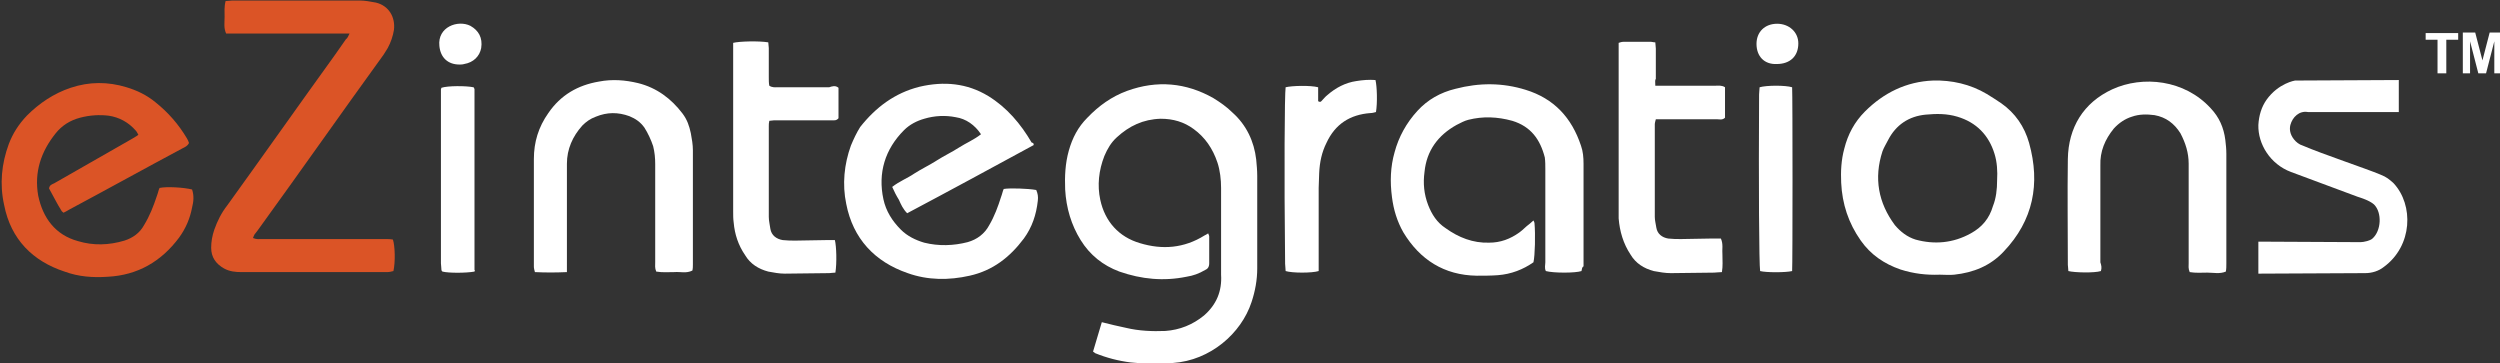 <?xml version="1.0" encoding="utf-8"?>
<!-- Generator: Adobe Illustrator 26.2.1, SVG Export Plug-In . SVG Version: 6.00 Build 0)  -->
<svg version="1.1" id="Layer_1" xmlns="http://www.w3.org/2000/svg" xmlns:xlink="http://www.w3.org/1999/xlink" x="0px" y="0px"
	 viewBox="0 0 484.2 70.3" style="enable-background:new 0 0 484.2 70.3;" xml:space="preserve">
<rect x="0" y="0" width="484.2" height="70.3" fill="#333333" stroke="none"/>
<style type="text/css">
	.st0{fill:#FFFFFF;}
	.st1{fill:#DB5426;}
</style>
<path class="st0" d="M211.7,68.1c0.6-1.9,1.1-3.8,1.7-5.7c1.6,0.4,3.2,0.8,4.7,1.1c2.5,0.6,5.1,0.7,7.6,0.6c2.8-0.2,5.3-1.2,7.5-3
	c2.4-2.1,3.5-4.7,3.3-7.9c0-0.8,0-1.5,0-2.3c0-4.8,0-9.7,0-14.5c0-1.6-0.2-3.4-0.7-4.9c-0.9-2.7-2.4-4.9-4.6-6.5c-1.9-1.4-4-2-6.4-2
	c-3.4,0.1-6.1,1.4-8.5,3.6c-1.1,1-1.8,2.2-2.4,3.6c-1.1,2.8-1.4,5.7-0.8,8.5c0.9,4.2,3.6,7.2,7.7,8.4c4.3,1.3,8.5,1,12.5-1.5
	c0.2-0.1,0.4-0.2,0.7-0.4c0.1,0.3,0.2,0.4,0.2,0.6c0,1.7,0,3.5,0,5.2c0,0.7-0.3,1.1-0.8,1.3c-1.2,0.7-2.3,1.1-3.6,1.3
	c-4.4,0.9-8.7,0.5-13-1c-3.2-1.2-5.7-3.2-7.5-6.1s-2.8-6.2-3-9.8c-0.1-2.5,0-5,0.7-7.5s1.8-4.6,3.6-6.4c2.2-2.3,4.7-4.1,7.7-5.2
	c5.8-2.1,11.4-1.6,16.7,1.4c1.3,0.8,2.6,1.7,3.7,2.8c2.7,2.4,4.2,5.6,4.6,9.1c0.1,1.1,0.2,2.1,0.2,3.2c0,6,0,11.9,0,17.9
	c0,2.2-0.4,4.4-1.1,6.5c-2,6.1-8,11.3-15.2,11.8c-2.7,0.2-5.5,0.2-8.2-0.1c-2.4-0.3-4.7-0.9-6.9-1.8
	C212.1,68.4,211.9,68.2,211.7,68.1z"/>
<path class="st1" d="M67.7,6.5c-2.2,0-4.2,0-6.1,0c-2,0-4,0-6,0c-1.9,0-3.9,0-5.9,0c-1.9,0-3.8,0-5.9,0c-0.5-1.1-0.3-2.1-0.3-3.2
	c0-1-0.1-2,0.2-3.1c0.5,0,1-0.1,1.3-0.1c8.2,0,16.3,0,24.6,0c1.1,0,2.1,0.2,3.2,0.4c2.5,0.6,3.8,2.8,3.5,5.3
	c-0.2,1.2-0.6,2.4-1.2,3.5c-0.4,0.6-0.7,1.2-1.1,1.7c-7.9,10.9-15.6,21.9-23.5,32.8c-0.4,0.6-0.8,1.1-1.2,1.6
	c-0.1,0.2-0.2,0.4-0.3,0.7c0.7,0.3,1.2,0.2,1.9,0.2c7.9,0,15.6,0,23.5,0c0.6,0,1.2,0,1.7,0.1c0.4,1.2,0.5,4.3,0.1,6.1
	c-0.4,0.1-0.8,0.2-1.2,0.2c-2.2,0-4.3,0-6.5,0c-7.2,0-14.5,0-21.7,0c-1.2,0-2.3-0.1-3.4-0.7c-1.6-0.9-2.5-2.2-2.5-4
	c0-1.2,0.2-2.3,0.6-3.5c0.6-1.7,1.4-3.3,2.5-4.7c7-9.7,13.9-19.5,20.9-29.2c0.7-1,1.4-2,2.1-3C67.3,7.4,67.4,7.1,67.7,6.5z"/>
<path class="st0" d="M200.2,28.1c-8.1,4.4-16.2,8.8-24.5,13.2c-0.8-0.8-1.2-1.7-1.6-2.6c-0.5-0.8-0.9-1.6-1.3-2.5
	c1.4-1.1,3-1.7,4.3-2.6c1.4-0.9,2.9-1.6,4.3-2.5c1.4-0.9,2.9-1.6,4.3-2.5c1.4-0.9,2.9-1.5,4.3-2.6c-1.2-1.8-2.9-3-4.9-3.3
	c-2-0.4-4.1-0.3-6.1,0.3c-1.4,0.4-2.8,1.1-3.9,2.2c-3.7,3.7-5.1,8.3-4,13.4c0.5,2.3,1.7,4.2,3.4,5.9c1.2,1.2,2.8,2,4.5,2.5
	c2.8,0.7,5.7,0.6,8.4-0.1c1.8-0.5,3.3-1.6,4.2-3.3c1-1.7,1.7-3.6,2.3-5.5c0.2-0.5,0.3-1.1,0.5-1.5c1.1-0.2,4.7-0.1,6.3,0.2
	c0.3,0.7,0.4,1.3,0.3,2.1c-0.3,2.7-1.1,5.1-2.7,7.3c-2.7,3.6-6,6.2-10.5,7.2c-4,0.9-8.1,0.9-12-0.5c-6.4-2.2-10.6-6.7-11.9-13.4
	c-0.8-3.8-0.4-7.7,0.9-11.3c0.5-1.2,1.1-2.5,1.8-3.6c3-3.8,6.7-6.6,11.5-7.8c4.7-1.1,9.2-0.7,13.3,1.8c3.6,2.2,6.3,5.4,8.4,9
	C200.2,27.7,200.2,27.8,200.2,28.1z"/>
<path class="st1" d="M12.3,41.2c-0.2-0.2-0.4-0.3-0.4-0.4c-0.9-1.4-1.6-2.9-2.4-4.3c0.1-0.7,0.6-0.8,1-1c4.9-2.8,9.8-5.6,14.7-8.4
	c0.5-0.3,1.1-0.6,1.6-1c-0.2-0.3-0.3-0.6-0.5-0.8c-1.4-1.6-3.2-2.6-5.3-2.9c-1.8-0.2-3.6-0.1-5.5,0.4s-3.5,1.5-4.7,3
	c-2.9,3.6-4.2,7.6-3.4,12.1c0.9,4.3,3.3,7.6,7.7,8.8c3,0.9,6,0.8,9-0.1c1.6-0.5,3-1.5,3.8-3c1.1-1.8,1.8-3.6,2.5-5.7
	c0.2-0.5,0.3-1.1,0.5-1.5c1.4-0.3,4.7-0.1,6.3,0.3c0.4,1.2,0.3,2.3,0,3.5c-0.4,2.1-1.2,4-2.5,5.8c-3.5,4.7-8.1,7.3-13.8,7.6
	c-2.9,0.2-5.7,0-8.4-1c-6.1-2-10.4-6.2-11.7-12.9c-0.9-4-0.5-8,0.9-11.8c0.8-2.1,1.9-3.8,3.5-5.5c2.4-2.4,5.2-4.3,8.5-5.4
	c3.6-1.2,7.2-1.2,10.8-0.1c2,0.6,3.9,1.5,5.6,2.9c2.5,2,4.5,4.3,6.1,7c0.2,0.3,0.3,0.6,0.4,0.9c-0.3,0.6-0.8,0.8-1.2,1
	c-7.3,3.9-14.7,8-22,11.9C13.1,40.8,12.7,41,12.3,41.2z"/>
<path class="st0" d="M306.3,52.5c-1.2,0.4-5.4,0.4-6.9,0c-0.3-0.6-0.1-1.2-0.1-1.7c0-6,0-12,0-18c0-0.8,0-1.5-0.1-2.3
	c-0.9-3.5-2.7-6-6.3-7.1c-2.9-0.8-5.7-0.9-8.5-0.2c-0.8,0.2-1.5,0.6-2.3,1c-3.6,2-5.8,5-6.2,9.1c-0.3,2.2-0.1,4.3,0.7,6.4
	c0.7,1.8,1.7,3.4,3.4,4.5c2.5,1.8,5.3,2.9,8.4,2.8c2.2,0,4.1-0.7,5.9-2c0.7-0.5,1.2-1.1,1.9-1.6c0.2-0.2,0.5-0.4,0.8-0.7
	c0.1,0.2,0.2,0.4,0.2,0.5c0.2,2.2,0.1,6.3-0.2,7.6c-2,1.4-4.3,2.3-6.9,2.5c-1.3,0.1-2.8,0.1-4.1,0.1c-6.3-0.1-11-3.1-14.2-8.4
	c-1.2-2.1-1.9-4.4-2.2-6.8c-0.4-3-0.3-5.9,0.5-8.7c0.8-3,2.3-5.7,4.4-8c2-2.2,4.5-3.6,7.4-4.3c4.6-1.2,9.1-1.2,13.6,0.2
	c5.5,1.7,8.9,5.4,10.7,10.8c0.4,1.1,0.5,2.3,0.5,3.5c0,6.6,0,13.2,0,19.9C306.4,51.7,306.4,52.1,306.3,52.5z"/>
<path class="st0" d="M375.7,53.2c-2.6,0.1-5.1-0.2-7.6-1c-3.2-1.1-5.8-2.9-7.7-5.6c-2.4-3.4-3.6-7.1-3.8-11.2
	c-0.1-2.2,0-4.4,0.6-6.6c0.7-2.8,2-5.2,4-7.2c3.6-3.6,8-5.8,13.2-6c3.6-0.1,7.2,0.7,10.4,2.6c1,0.6,1.9,1.2,2.8,1.8
	c2.7,1.9,4.5,4.5,5.4,7.7c2.2,7.9,0.8,15-4.9,21c-2.6,2.8-5.9,4.1-9.6,4.5C377.6,53.3,376.6,53.2,375.7,53.2z M386.8,34.9
	c0.1-1.7,0-3.5-0.5-5.1c-1.1-3.6-3.5-6.1-7.2-7.2c-2-0.6-4-0.6-6.1-0.4c-3.3,0.3-5.8,2-7.3,4.9c-0.4,0.8-0.8,1.4-1.1,2.2
	c-1.7,5.2-0.8,10,2.4,14.3c1.1,1.3,2.4,2.3,4,2.8c3.6,1,7.3,0.7,10.7-1.2c2.2-1.2,3.6-2.9,4.3-5.3C386.6,38.4,386.8,36.7,386.8,34.9
	z"/>
<path class="st0" d="M109.8,52.7c-2.2,0.1-4.2,0.1-6.2,0c-0.1-0.4-0.2-0.7-0.2-1.1c0-0.3,0-0.6,0-0.9c0-6.6,0-13.2,0-19.9
	c0-3.3,0.9-6.2,2.8-8.9c2.4-3.5,5.7-5.4,9.8-6.1c2.6-0.5,5.1-0.3,7.6,0.3c3.6,0.9,6.4,3,8.6,5.9c0.9,1.2,1.3,2.4,1.6,3.8
	c0.2,1.1,0.4,2.2,0.4,3.3c0,7.4,0,14.7,0,22.1c0,0.4,0,0.8-0.1,1.2c-1.2,0.6-2.3,0.2-3.5,0.3c-1.2,0-2.3,0.1-3.5-0.1
	c-0.3-0.7-0.2-1.2-0.2-1.9c0-6.3,0-12.6,0-18.9c0-1.2-0.1-2.3-0.4-3.5c-0.4-1.2-1-2.5-1.7-3.6c-0.8-1.1-1.7-1.7-2.9-2.2
	c-2.2-0.8-4.3-0.8-6.5,0.1c-1.1,0.4-1.9,1-2.6,1.7c-1.9,2.1-3,4.6-3,7.4c0,6.2,0,12.5,0,18.7C109.8,51.3,109.8,51.8,109.8,52.7z"/>
<path class="st0" d="M406.9,52.5c-1.3,0.4-5.1,0.3-6.3,0c0-0.4-0.1-0.9-0.1-1.2c0-6.8-0.1-13.7,0-20.5c0.1-6.1,3-10.9,8.6-13.5
	c5.9-2.7,14-1.9,19.1,3.7c1.6,1.7,2.5,3.7,2.8,6.1c0.1,0.9,0.2,1.7,0.2,2.7c0,7.1,0,14.1,0,21.2c0,0.6,0,1.1-0.1,1.6
	c-1.2,0.5-2.4,0.2-3.6,0.2c-1.1,0-2.2,0.1-3.4-0.1c-0.3-0.7-0.2-1.2-0.2-1.8c0-6.4,0-12.8,0-19.2c0-2.1-0.6-4-1.6-5.9
	c-1.2-1.9-2.8-3.1-5-3.5c-1.5-0.2-3-0.2-4.4,0.3c-1.3,0.4-2.5,1.2-3.5,2.3c-1.7,2.1-2.7,4.4-2.6,7.2c0,6.2,0,12.5,0,18.7
	C407,51.4,407.1,51.9,406.9,52.5z"/>
<path class="st0" d="M162.4,17c0,2,0,3.9,0,5.9c-0.4,0.5-0.9,0.4-1.2,0.4c-3.5,0-7,0-10.5,0c-0.6,0-1.1,0-1.7,0.1
	c-0.1,0.4-0.1,0.7-0.1,1.1c0,5.9,0,11.7,0,17.5c0,0.8,0.2,1.5,0.3,2.3c0.2,1.3,1.2,2,2.4,2.2c0.9,0.1,1.6,0.1,2.5,0.1
	c1.9,0,3.9-0.1,5.9-0.1c0.6,0,1.2,0,1.7,0c0.3,1.2,0.4,4.4,0.1,6.3c-0.4,0-0.9,0.1-1.2,0.1c-2.9,0-5.8,0.1-8.6,0.1
	c-1.1,0-2.1-0.2-3.2-0.4c-1.9-0.5-3.5-1.5-4.5-3.2c-1.3-1.9-2-4-2.2-6.3c-0.1-0.7-0.1-1.4-0.1-2.2c0-10.3,0-20.4,0-30.7
	c0-0.7,0-1.3,0-1.9c1.2-0.3,4.9-0.4,6.8-0.1c0,0.4,0.1,0.7,0.1,1.1c0,1.9,0,3.7,0,5.7c0,0.6,0,1.1,0.1,1.6c0.6,0.4,1.2,0.3,1.6,0.3
	c3.4,0,6.7,0,10,0C161.2,16.7,161.8,16.5,162.4,17z"/>
<path class="st0" d="M320.6,16.6c0.8,0,1.4,0,2,0c3.3,0,6.4,0,9.7,0c0.6,0,1.2-0.1,1.8,0.3c0,1.9,0,3.9,0,5.9
	c-0.5,0.5-1.1,0.3-1.5,0.3c-3.4,0-6.7,0-10,0c-0.6,0-1.2,0-1.9,0c-0.1,0.4-0.2,0.7-0.2,1c0,6,0,11.9,0,17.9c0,0.7,0.2,1.4,0.3,2.1
	c0.2,1.2,1.1,1.9,2.3,2.1c0.9,0.1,1.6,0.1,2.5,0.1c1.9,0,3.7-0.1,5.7-0.1c0.7,0,1.3,0,2,0c0.5,1.1,0.2,2.1,0.3,3.2
	c0,1.1,0.1,2.1-0.1,3.3c-0.6,0-1.1,0.1-1.5,0.1c-2.8,0-5.6,0.1-8.4,0.1c-1.1,0-2.2-0.2-3.3-0.4c-1.9-0.5-3.5-1.5-4.5-3.2
	c-1.4-2.1-2.1-4.5-2.3-7c0-0.5,0-1,0-1.5c0-10.2,0-20.4,0-30.5c0-0.7,0-1.3,0-2c0.3-0.1,0.6-0.2,0.9-0.2c1.8,0,3.6,0,5.4,0
	c0.2,0,0.4,0.1,0.8,0.1c0,0.4,0.1,0.8,0.1,1.2c0,1.9,0,3.9,0,5.9C320.5,15.5,320.6,15.9,320.6,16.6z"/>
<path class="st0" d="M249,16.9c1.2-0.3,4.8-0.4,6.3,0c0,0.9,0,1.8,0,2.7c0.5,0.3,0.6,0,0.8-0.2c0.3-0.3,0.6-0.7,1-1
	c1.6-1.4,3.5-2.4,5.6-2.7c1.2-0.2,2.5-0.3,3.7-0.2c0.3,1.2,0.4,4.4,0.1,6.2c-0.4,0.1-0.7,0.2-1.1,0.2c-3.9,0.3-6.8,2.1-8.5,5.8
	c-0.9,1.8-1.3,3.7-1.4,5.8c0,1-0.1,1.9-0.1,2.9c0,4.8,0,9.6,0,14.3c0,0.6,0,1.2,0,1.8c-1.3,0.4-5.1,0.4-6.4,0c0-0.5-0.1-1-0.1-1.4
	C248.7,33.5,248.8,18.2,249,16.9z"/>
<path class="st0" d="M91.9,52.6c-1.7,0.3-5,0.3-6.2,0l-0.1-0.1c0,0-0.1-0.1-0.1-0.2c0-0.5-0.1-0.9-0.1-1.3c0-11.2,0-22.5,0-33.7
	c0-0.1,0.1-0.2,0.1-0.3c1.2-0.4,4.7-0.4,6.2-0.1l0.1,0.1c0,0.1,0,0.1,0.1,0.2c0,0.4,0,0.8,0,1.2c0,11.3,0,22.6,0,33.9
	C92,52.3,92,52.4,91.9,52.6z"/>
<path class="st0" d="M347.1,52.5c-1.3,0.3-5,0.3-6.2,0c-0.2-1.2-0.3-16.9-0.2-34.2c0-0.5,0.1-1,0.1-1.4c1.4-0.4,5-0.4,6.3,0
	C347.2,18.4,347.2,51.3,347.1,52.5z"/>
<path class="st0" d="M89,12.5c-2.3,0-3.7-1.4-3.9-3.6c-0.4-3.7,3.6-5.1,6-3.9c1.6,0.9,2.4,2.3,2.1,4.3c-0.3,1.6-1.5,2.8-3.3,3.1
	C89.6,12.5,89.2,12.5,89,12.5z"/>
<path class="st0" d="M340.2,8.5c0-2.3,1.6-3.9,4-3.9c2.3,0,4.1,1.6,4.1,3.8c0,2.5-1.6,4-4.2,4C341.7,12.5,340.2,10.9,340.2,8.5z"/>
<path class="st0" d="M464.6,15.5v6.2H447c-1.7-0.3-3,1-3.4,2.5c-0.2,0.8-0.1,1.8,0.7,2.8c0.4,0.5,1,1,1.7,1.2
	c3.7,1.6,12.4,4.5,15,5.6c1.3,0.5,1.8,1,2.5,1.6c0,0,0,0,0.1,0.1c3.9,4.2,3.7,12.1-1.9,16.2c-1,0.8-2.3,1.2-3.6,1.2L437.4,53v-6.2
	l19.8,0.1c0.6,0,1.9-0.3,2.3-0.7c1.7-1.5,1.9-5,0.3-6.6c-0.9-0.8-2.6-1.3-3.2-1.5l0,0l-12.9-4.8c-4-1.5-6.4-5.4-6.3-9.1l0,0
	c0.1-1.8,0.6-3.5,1.6-4.9c2.3-3.2,5.5-3.7,5.5-3.7L464.6,15.5L464.6,15.5L464.6,15.5z"/>
<g>
	<path class="st0" d="M472.1,14.2V7.7h-2.3V6.4h6.3v1.3h-2.3v6.5H472.1z"/>
	<path class="st0" d="M477,14.2V6.3h2.4l1.4,5.4l1.4-5.4h2.4v7.9h-1.5V8l-1.6,6.2H480L478.4,8v6.2H477z"/>
</g>
<g id="Layer_2_00000174575679681073570220000001852681977107384979_">
</g>
</svg>
